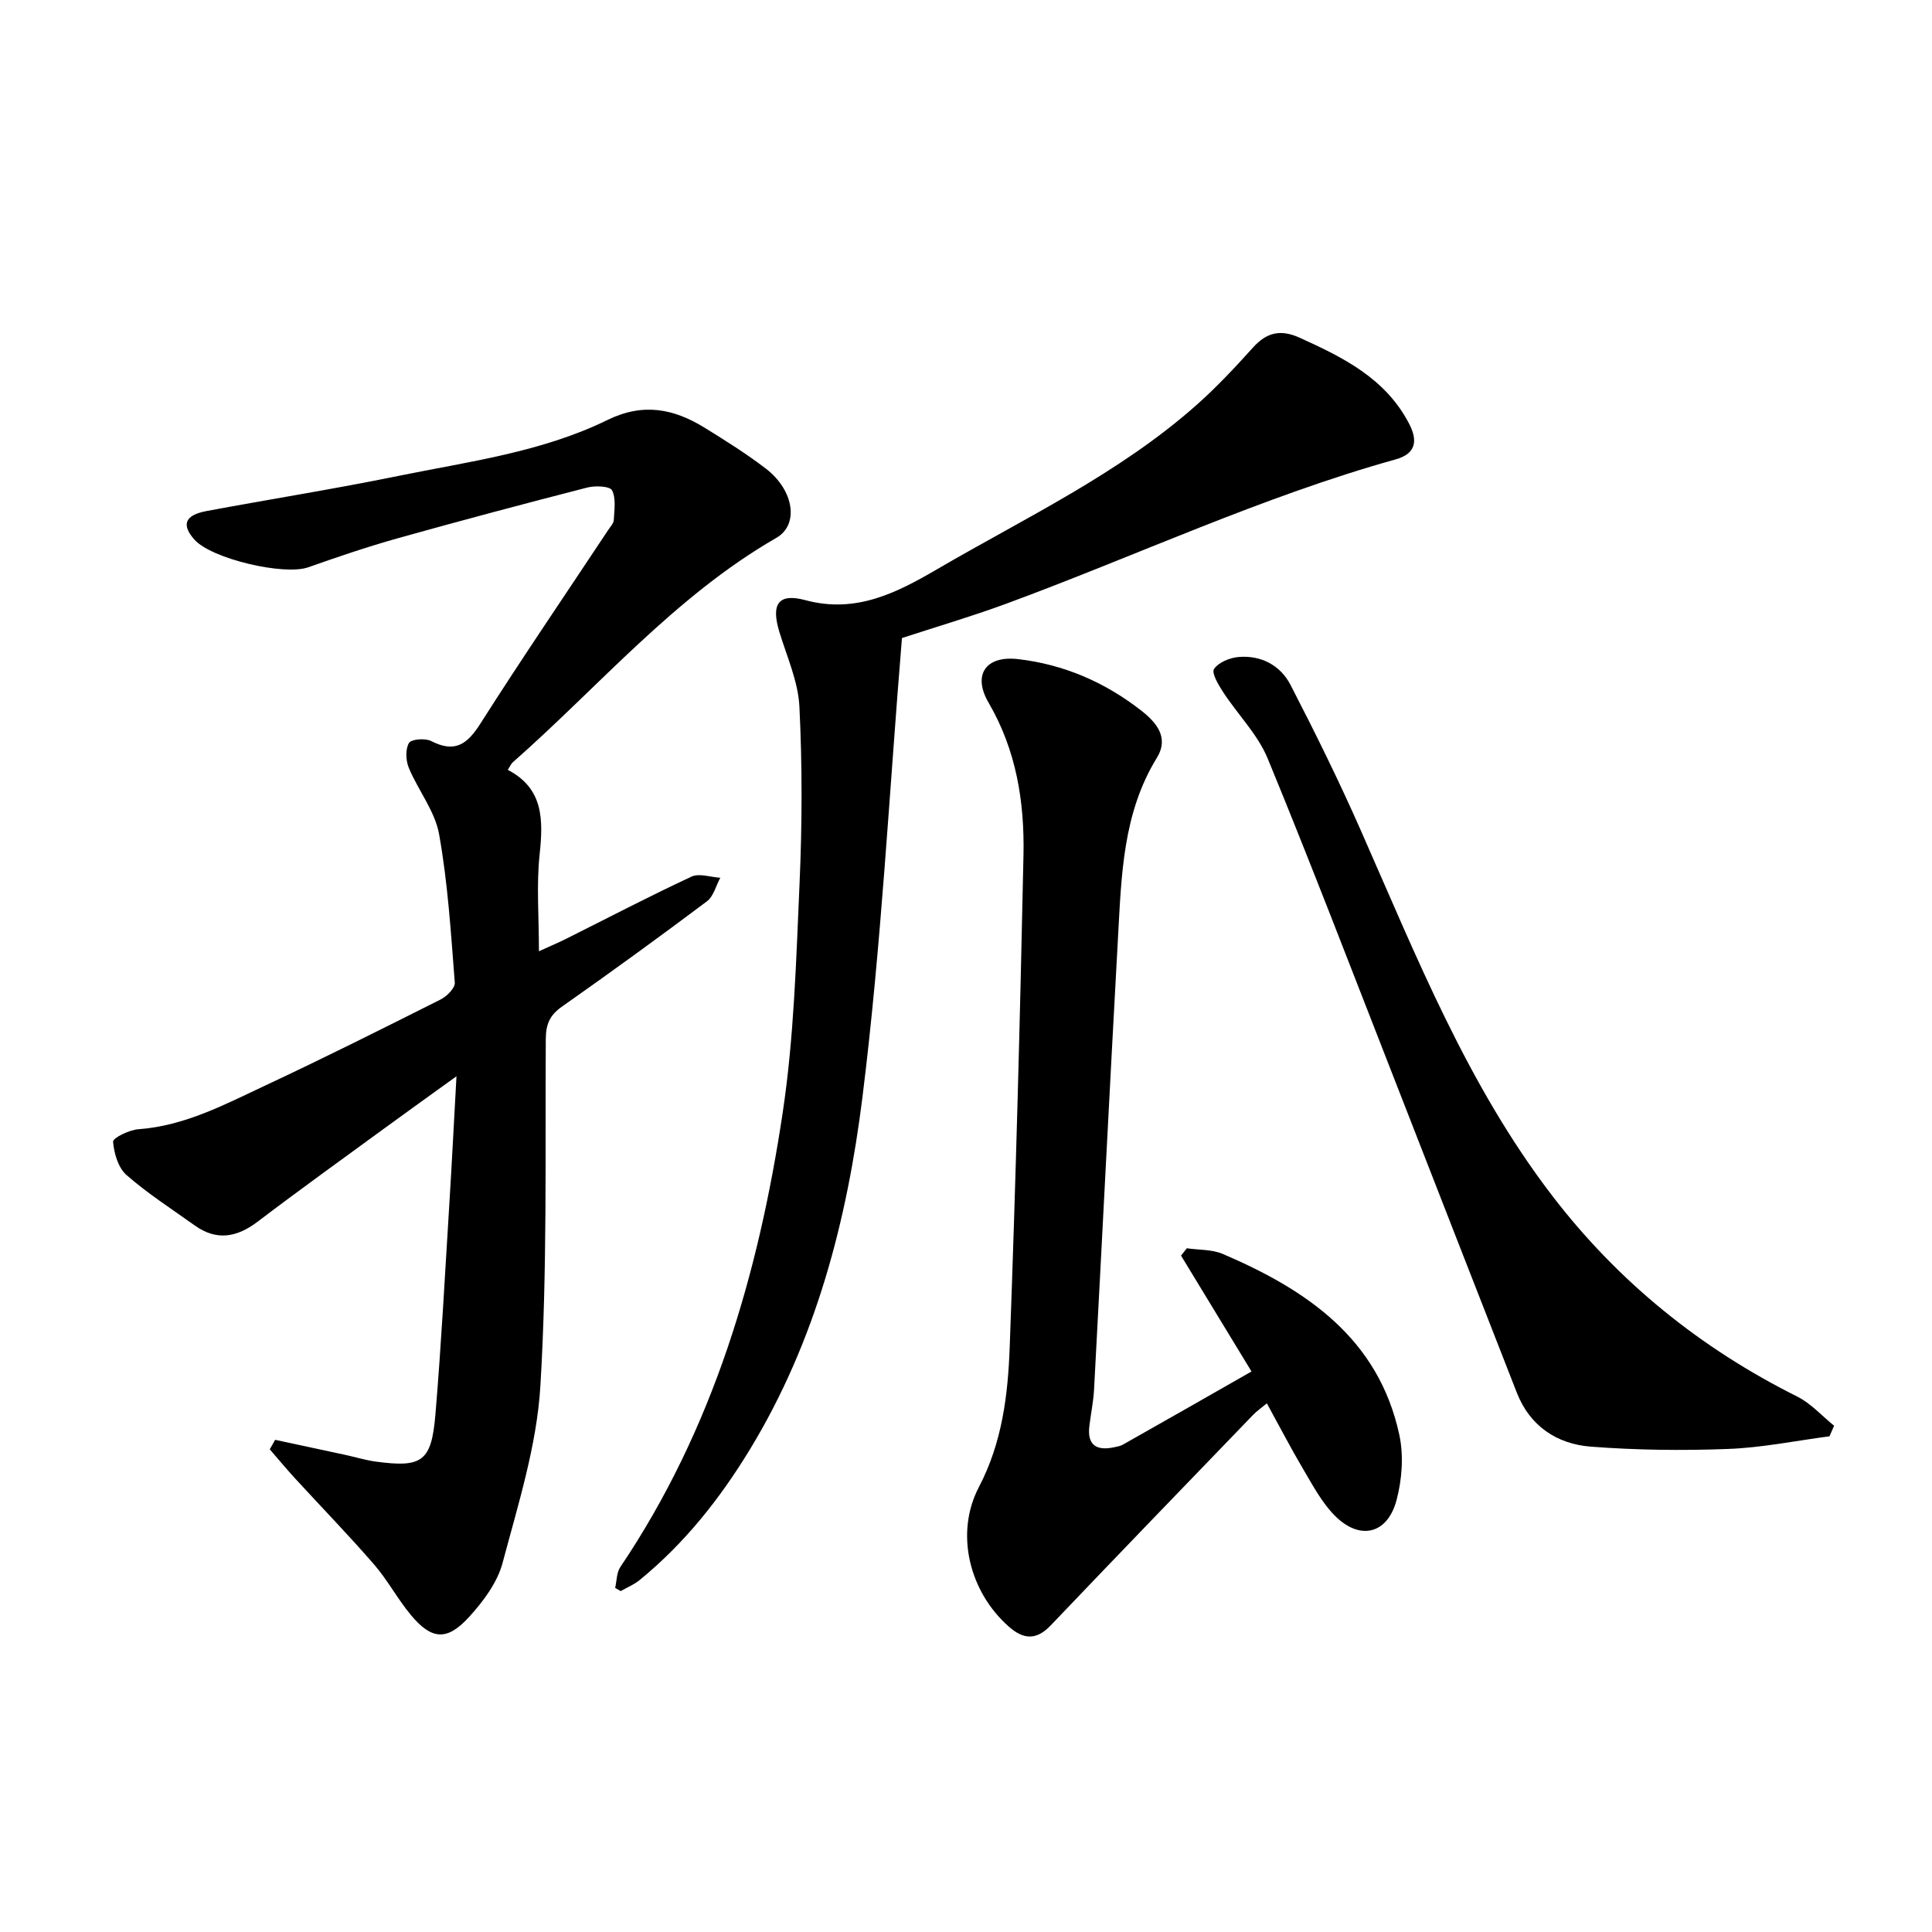 <svg enable-background="new 0 0 400 400" viewBox="0 0 400 400" xmlns="http://www.w3.org/2000/svg"><path d="m56.96 298.1c4.8 1.03 9.6 2.05 14.4 3.09 2.15.46 4.27 1.12 6.45 1.42 9.6 1.29 11.52 0 12.34-9.78 1.21-14.38 1.96-28.81 2.86-43.22.53-8.54.96-17.09 1.5-26.78-5.39 3.89-10.06 7.23-14.7 10.62-8.84 6.46-17.74 12.85-26.45 19.47-4.32 3.28-8.51 4.04-13.05.79-4.77-3.41-9.74-6.6-14.13-10.44-1.71-1.5-2.58-4.5-2.77-6.9-.06-.76 3.32-2.43 5.21-2.57 9.62-.7 17.91-5.12 26.33-9.07 12.19-5.71 24.23-11.74 36.26-17.79 1.3-.65 3.04-2.39 2.95-3.5-.8-10.27-1.44-20.61-3.25-30.73-.86-4.79-4.33-9.07-6.27-13.73-.63-1.52-.73-3.85.03-5.15.47-.81 3.38-1.04 4.61-.4 4.92 2.53 7.47.65 10.19-3.63 8.59-13.51 17.62-26.75 26.47-40.1.44-.66 1.11-1.36 1.14-2.06.1-2.08.5-4.46-.37-6.13-.45-.87-3.45-.99-5.08-.58-13.16 3.38-26.29 6.87-39.38 10.54-6.23 1.75-12.36 3.84-18.46 5.99-4.99 1.75-20.01-1.76-23.54-5.74-2.73-3.08-1.99-5.07 2.5-5.91 13.21-2.47 26.49-4.57 39.65-7.26 14.69-3 29.76-4.93 43.4-11.61 7.38-3.61 13.73-2.31 20.11 1.63 4.31 2.67 8.63 5.37 12.65 8.45 5.84 4.49 6.92 11.61 2.17 14.34-21.08 12.14-36.64 30.7-54.58 46.48-.34.3-.52.78-1.02 1.55 7.43 3.86 7.35 10.35 6.59 17.55-.67 6.27-.14 12.66-.14 20.01 2.6-1.19 4.13-1.83 5.61-2.57 8.64-4.32 17.21-8.8 25.97-12.88 1.61-.75 3.96.11 5.97.23-.9 1.66-1.4 3.85-2.77 4.88-9.9 7.43-19.91 14.7-30.04 21.82-2.52 1.77-3.3 3.66-3.32 6.67-.15 23.96.32 47.97-1.12 71.86-.74 12.32-4.61 24.53-7.82 36.6-1.08 4.07-3.98 7.96-6.9 11.17-4.62 5.09-7.82 4.8-12.16-.44-2.72-3.29-4.76-7.16-7.55-10.38-5.27-6.08-10.89-11.86-16.33-17.79-1.81-1.97-3.52-4.04-5.27-6.06.4-.67.75-1.32 1.11-1.96z"/><path d="m259.11 283.95c-4.99-8.21-9.79-16.1-14.59-23.99.4-.51.8-1.02 1.2-1.52 2.5.37 5.21.22 7.46 1.18 17.32 7.42 32.22 17.48 36.53 37.43.93 4.3.57 9.25-.57 13.53-1.89 7.14-7.71 8.44-12.9 3.1-2.6-2.67-4.43-6.13-6.36-9.39-2.58-4.36-4.91-8.86-7.59-13.74-1.11.92-2.09 1.59-2.89 2.43-13.99 14.5-27.99 28.99-41.89 43.57-2.99 3.14-5.69 2.84-8.64.23-8.18-7.2-11.22-19.31-6.2-28.9 4.83-9.22 6.02-19.09 6.38-29.01 1.25-33.92 2.14-67.86 2.85-101.79.23-11.01-1.47-21.73-7.22-31.59-3.39-5.81-.55-9.79 6.07-9.03 9.49 1.09 18.03 4.79 25.53 10.66 3.07 2.4 5.84 5.53 3.24 9.77-7.07 11.49-7.34 24.41-8.05 37.21-1.73 31.2-3.28 62.41-4.96 93.62-.14 2.52-.67 5.03-.97 7.54-.48 3.99 1.53 5.15 5.13 4.38.61-.13 1.27-.24 1.8-.54 8.82-4.97 17.62-10 26.64-15.15z"/><path d="m186.74 132.1c-2.64 31.95-4.26 63.65-8.18 95.06-3.18 25.48-9.61 50.4-23.27 72.88-6.27 10.31-13.56 19.49-22.87 27.1-1.15.94-2.6 1.53-3.91 2.28-.38-.22-.76-.44-1.15-.66.34-1.45.29-3.17 1.07-4.32 19.23-28.53 28.62-60.67 33.63-94.15 2.34-15.63 2.78-31.58 3.48-47.41.54-12.17.57-24.41-.03-36.57-.26-5.23-2.6-10.37-4.16-15.51-1.72-5.68-.27-8.07 5.41-6.54 10.49 2.83 18.97-1.58 27.26-6.41 18.32-10.69 37.69-19.79 53.74-34.03 4.14-3.67 7.95-7.75 11.66-11.87 2.86-3.18 5.76-3.8 9.68-2.02 9.05 4.1 17.81 8.44 22.67 17.85 1.84 3.56 1.3 6.18-2.78 7.32-27.79 7.75-53.89 20.04-80.87 29.97-7.09 2.6-14.35 4.73-21.38 7.03z"/><path d="m378.78 297.37c-7 .92-13.98 2.36-21 2.62-9.47.36-19 .25-28.45-.48-7-.55-12.58-4.25-15.29-11.17-8.61-21.96-17.15-43.95-25.74-65.92-8.54-21.82-16.91-43.72-25.84-65.38-2.05-4.97-6.17-9.08-9.18-13.68-.98-1.5-2.49-4.02-1.93-4.85.94-1.39 3.29-2.34 5.12-2.49 4.65-.38 8.63 1.74 10.71 5.77 5.14 9.95 10.1 20.01 14.61 30.25 11.51 26.09 22.06 52.68 39.61 75.56 13.63 17.77 30.63 31.52 50.69 41.54 2.84 1.42 5.11 4 7.64 6.04-.3.73-.62 1.46-.95 2.19z"/></svg>